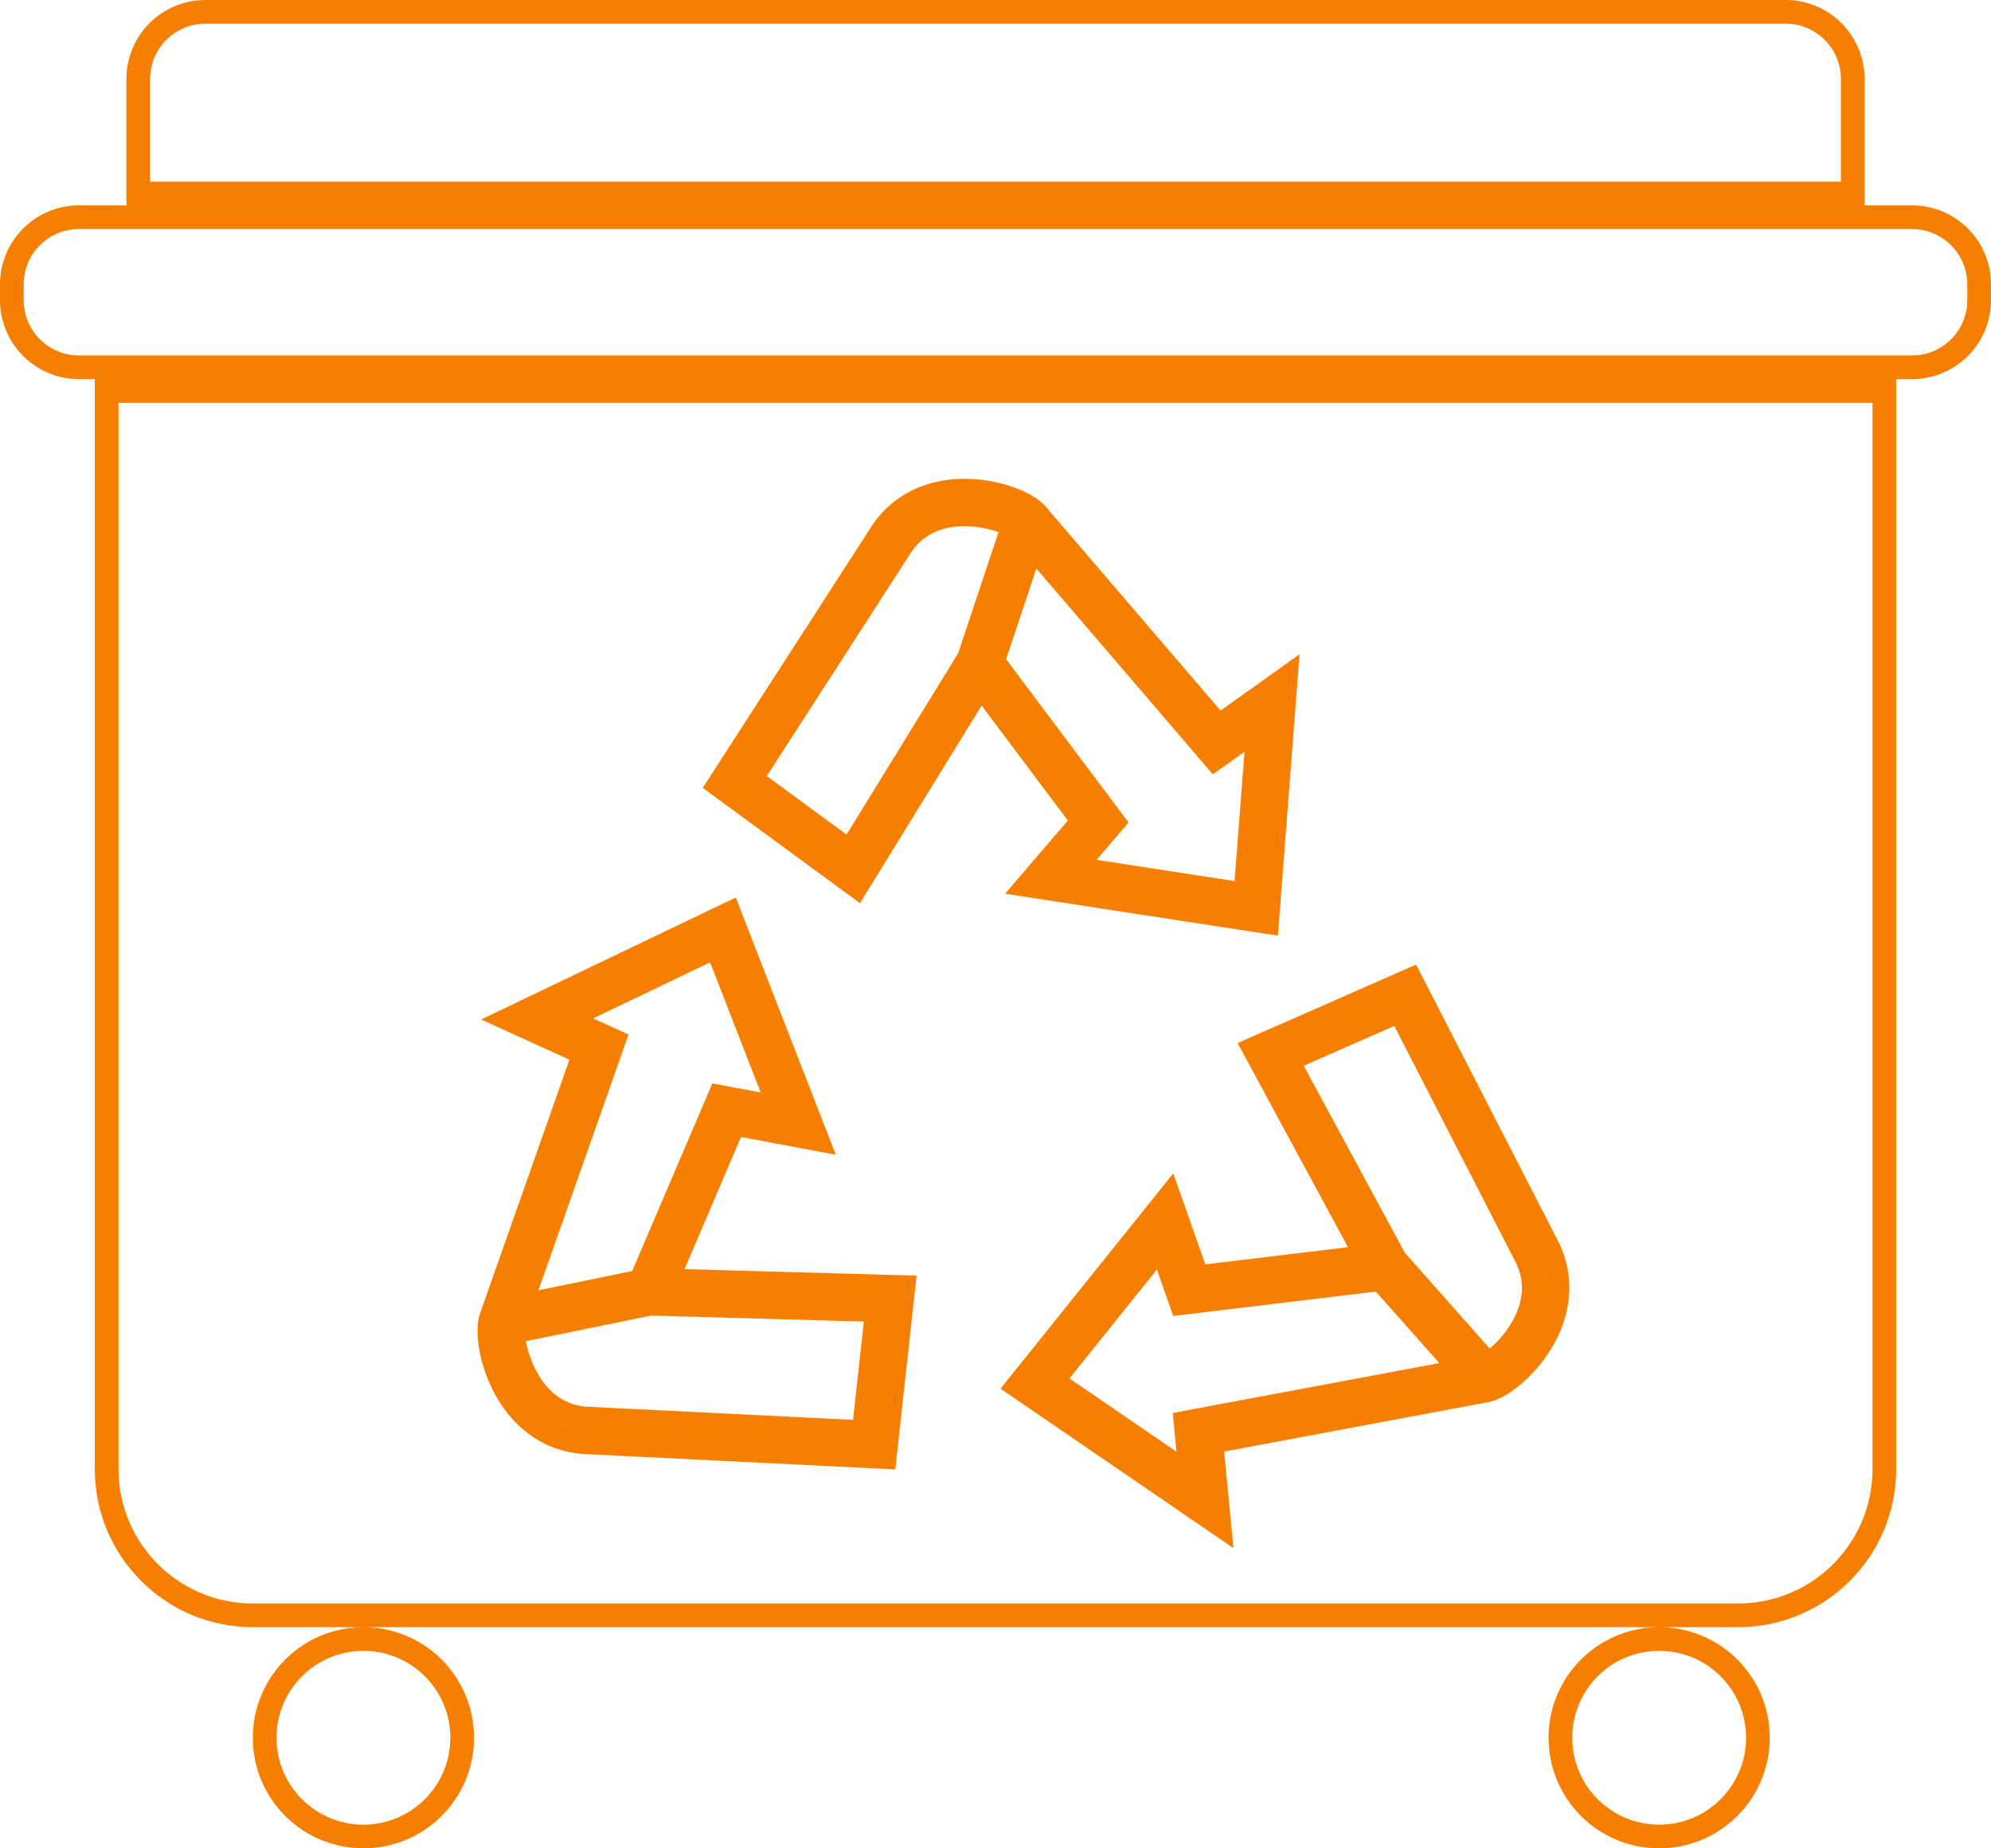 <?xml version="1.0" encoding="UTF-8"?> <svg xmlns="http://www.w3.org/2000/svg" width="126" height="117" viewBox="0 0 126 117" fill="none"><path d="M63.354 32.95C63.672 33.061 63.926 33.178 64.115 33.284L61.316 41.681L53.788 53.914L47.513 49.313L57.12 34.422C58.178 32.952 59.763 32.506 61.285 32.562C62.048 32.59 62.771 32.746 63.354 32.95ZM62.836 41.864L65.293 34.494L76.431 47.488L76.877 48.009L77.436 47.61L79.629 46.044L78.814 56.636L67.947 54.964L70.069 52.488L70.461 52.031L70.1 51.55L62.836 41.864ZM32.563 85.124C32.5 84.793 32.474 84.515 32.471 84.298L41.143 82.523L55.501 82.927L54.654 90.661L36.954 89.786C35.153 89.605 33.973 88.456 33.261 87.11C32.904 86.435 32.678 85.731 32.563 85.124ZM40.542 81.115L32.93 82.673L38.615 66.53L38.843 65.883L38.218 65.598L35.765 64.482L45.345 59.892L49.33 70.139L46.125 69.539L45.534 69.428L45.298 69.982L40.542 81.115ZM87.372 80.965L92.527 86.778L75.705 89.927L75.03 90.053L75.096 90.736L75.356 93.419L66.591 87.417L73.472 78.842L74.555 81.918L74.755 82.485L75.352 82.413L87.372 80.965ZM94.164 86.363L88.291 79.74L81.461 67.104L88.583 63.971L96.675 79.737C97.419 81.387 97.014 82.984 96.204 84.273C95.798 84.92 95.302 85.468 94.833 85.871C94.578 86.091 94.35 86.252 94.164 86.363ZM118 13.75H118.75H121C123.347 13.75 125.25 15.653 125.25 18V19C125.25 21.347 123.347 23.25 121 23.25H120.75H120H6H5.25H5C2.653 23.25 0.75 21.347 0.75 19V18C0.75 15.653 2.653 13.75 5 13.75H7.25H8H118ZM6.75 24.75H119.25V93C119.25 98.109 115.109 102.25 110 102.25H105H23H16C10.891 102.25 6.75 98.109 6.75 93V24.75ZM98.75 110C98.75 106.548 101.548 103.75 105 103.75C108.452 103.75 111.25 106.548 111.25 110C111.25 113.452 108.452 116.25 105 116.25C101.548 116.25 98.75 113.452 98.75 110ZM117.25 5V12.25H8.75V5C8.75 2.653 10.653 0.75 13 0.75H113C115.347 0.75 117.25 2.653 117.25 5ZM16.75 110C16.75 106.548 19.548 103.75 23 103.75C26.452 103.75 29.25 106.548 29.25 110C29.25 113.452 26.452 116.25 23 116.25C19.548 116.25 16.75 113.452 16.75 110ZM53.556 55.605L54.212 56.086L54.639 55.393L62.061 43.332L68.539 51.969L65.931 55.012L65.053 56.036L66.386 56.241L79.386 58.241L80.186 58.364L80.248 57.557L81.248 44.557L81.371 42.956L80.064 43.89L77.123 45.991L65.569 32.512L65.551 32.49L65.53 32.47C65.163 32.102 64.538 31.775 63.849 31.534C63.136 31.285 62.265 31.097 61.34 31.063C59.491 30.995 57.332 31.545 55.89 33.564L55.879 33.579L55.87 33.593L45.87 49.093L45.487 49.687L46.056 50.105L53.556 55.605ZM57.081 82.281L57.17 81.473L56.356 81.45L42.2 81.053L46.441 71.124L50.38 71.862L51.706 72.11L51.217 70.853L46.449 58.594L46.156 57.84L45.426 58.19L33.668 63.824L32.22 64.518L33.681 65.183L36.972 66.68L31.075 83.424L31.066 83.451L31.058 83.479C30.924 83.981 30.953 84.686 31.089 85.403C31.23 86.145 31.503 86.993 31.935 87.811C32.8 89.447 34.357 91.042 36.827 91.281L36.844 91.283L36.862 91.284L55.285 92.194L55.991 92.229L56.068 91.526L57.081 82.281ZM80.112 66.059L79.368 66.386L79.755 67.102L86.489 79.561L75.77 80.852L74.439 77.071L73.991 75.799L73.147 76.851L64.915 87.109L64.408 87.741L65.076 88.198L75.834 95.564L77.159 96.471L77.004 94.873L76.656 91.275L94.105 88.009L94.133 88.003L94.161 87.996C94.663 87.861 95.259 87.484 95.812 87.007C96.385 86.514 96.983 85.854 97.475 85.07C98.458 83.504 99.061 81.358 98.034 79.1L98.026 79.084L98.018 79.068L89.595 62.657L89.272 62.029L88.626 62.313L80.112 66.059Z" stroke="#F77F00" stroke-width="1.5"></path></svg> 